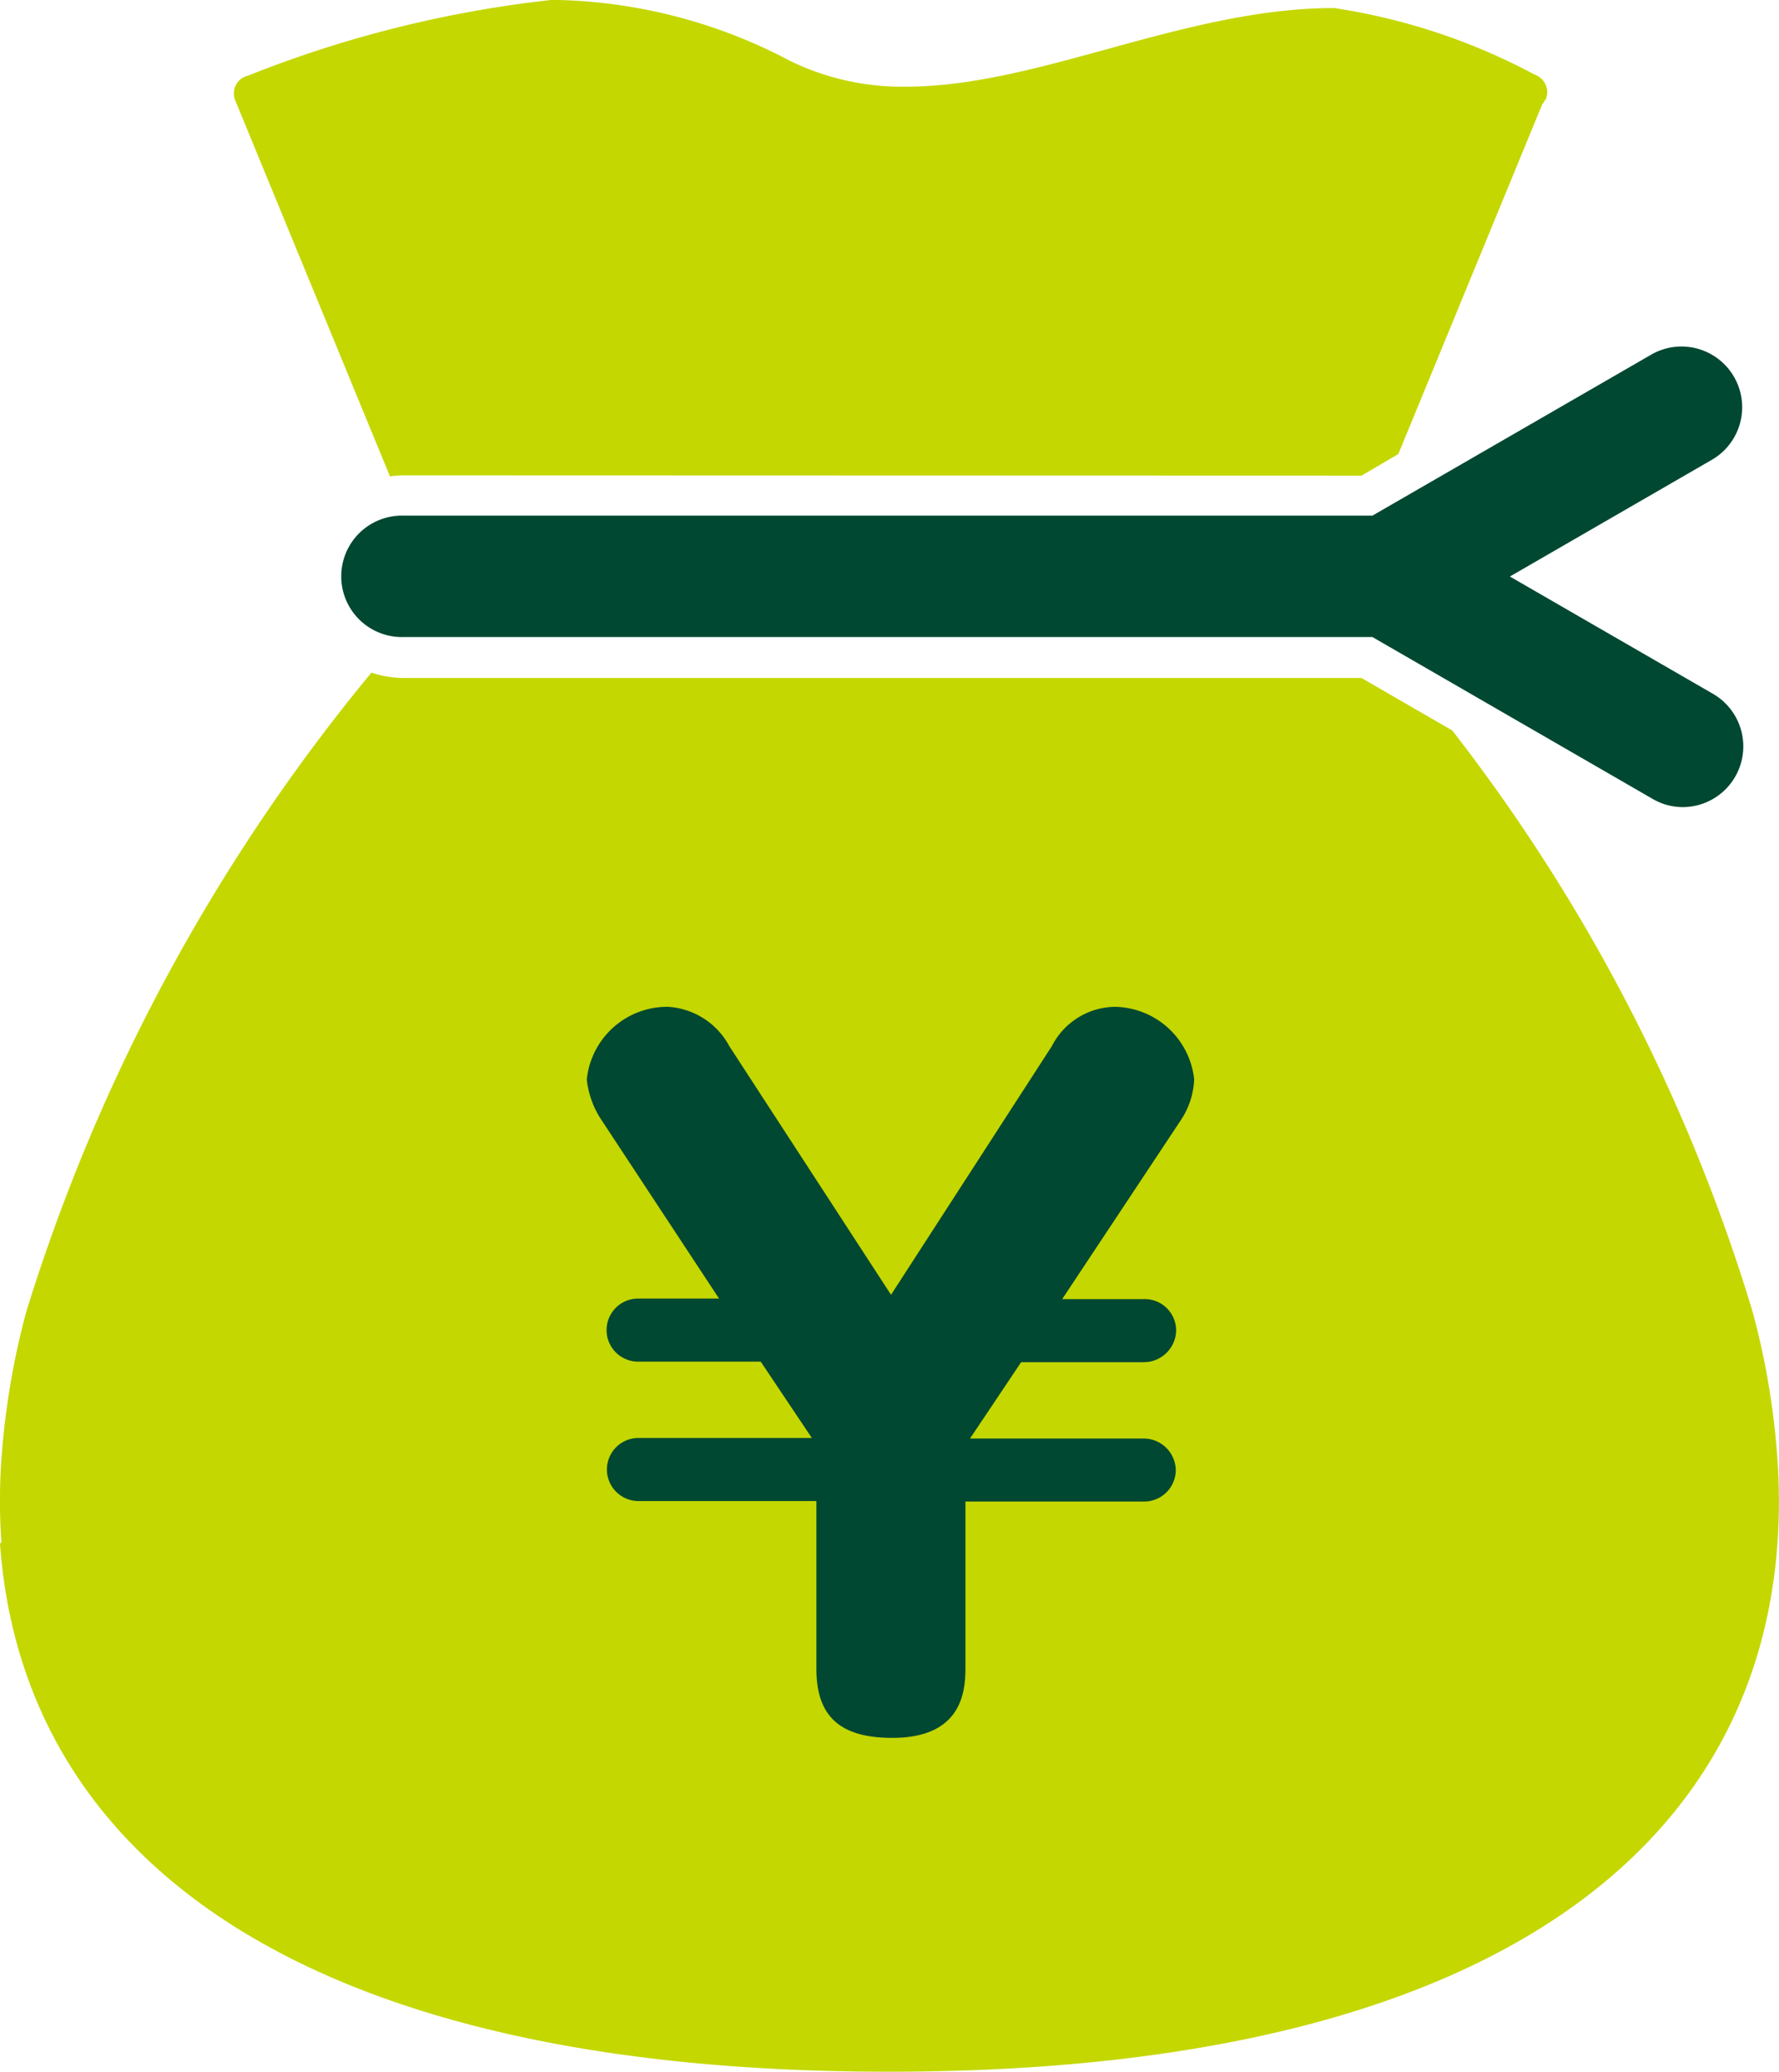 <svg xmlns="http://www.w3.org/2000/svg" width="25.652" height="29.855" viewBox="0 0 25.652 29.855">
  <g id="グループ_41175" data-name="グループ 41175" transform="translate(-19.543 -16.457)">
    <path id="パス_42536" data-name="パス 42536" d="M25.367,28.971a1.478,1.478,0,0,1-.468-.077A26.922,26.922,0,0,0,19.92,38.11a11.226,11.226,0,0,0-.366,2.269,8.669,8.669,0,0,0,.009,1.048l-.02.018c.324,4.519,4.34,7.611,12.814,7.611h.031c9.106-.007,13.052-3.59,12.794-8.678a11.077,11.077,0,0,0-.366-2.269,25.823,25.823,0,0,0-4.332-8.381l-1.31-.757Z" transform="translate(0 -2.744)" fill="#c4d700"/>
    <path id="パス_42537" data-name="パス 42537" d="M40.131,23.311,40.661,23l2.073-5.035.055-.082a.263.263,0,0,0-.006-.21.272.272,0,0,0-.157-.141,8.928,8.928,0,0,0-2.891-.959c-2.161,0-4.259,1.133-6.171,1.133a3.677,3.677,0,0,1-1.68-.375,7.526,7.526,0,0,0-3.423-.876,16.744,16.744,0,0,0-4.391,1.094.26.26,0,0,0-.172.137.263.263,0,0,0-.007.22l2.23,5.416a1.473,1.473,0,0,1,.2-.015Z" transform="translate(-0.955)" fill="#c4d700"/>
    <path id="パス_42538" data-name="パス 42538" d="M45.208,29.5a.875.875,0,0,0,.437-1.632l-2.929-1.691,2.929-1.692a.875.875,0,0,0-.875-1.515L40.733,25.3H26.769a.875.875,0,1,0,0,1.749H40.733l4.038,2.331A.865.865,0,0,0,45.208,29.5Z" transform="translate(-1.401 -1.412)" fill="#004831"/>
    <path id="パス_42539" data-name="パス 42539" d="M32.307,39.275H31.14a.454.454,0,1,0,0,.909h1.768l.737,1.1h-2.5a.454.454,0,1,0,0,.909h2.566v2.419c0,.663.319.994,1.093.994.994,0,1.056-.651,1.056-1.007V42.2h2.566a.456.456,0,0,0,.467-.454.464.464,0,0,0-.467-.454h-2.5l.737-1.1h1.768a.466.466,0,0,0,.467-.467.453.453,0,0,0-.467-.442H37.255l1.719-2.591a1.141,1.141,0,0,0,.184-.577,1.169,1.169,0,0,0-1.142-1.044,1.036,1.036,0,0,0-.909.565l-2.32,3.585-2.333-3.585a1.075,1.075,0,0,0-.884-.565A1.166,1.166,0,0,0,30.4,36.119a1.309,1.309,0,0,0,.2.565Z" transform="translate(-2.396 -4.105)" fill="#004831"/>
  </g>
</svg>
